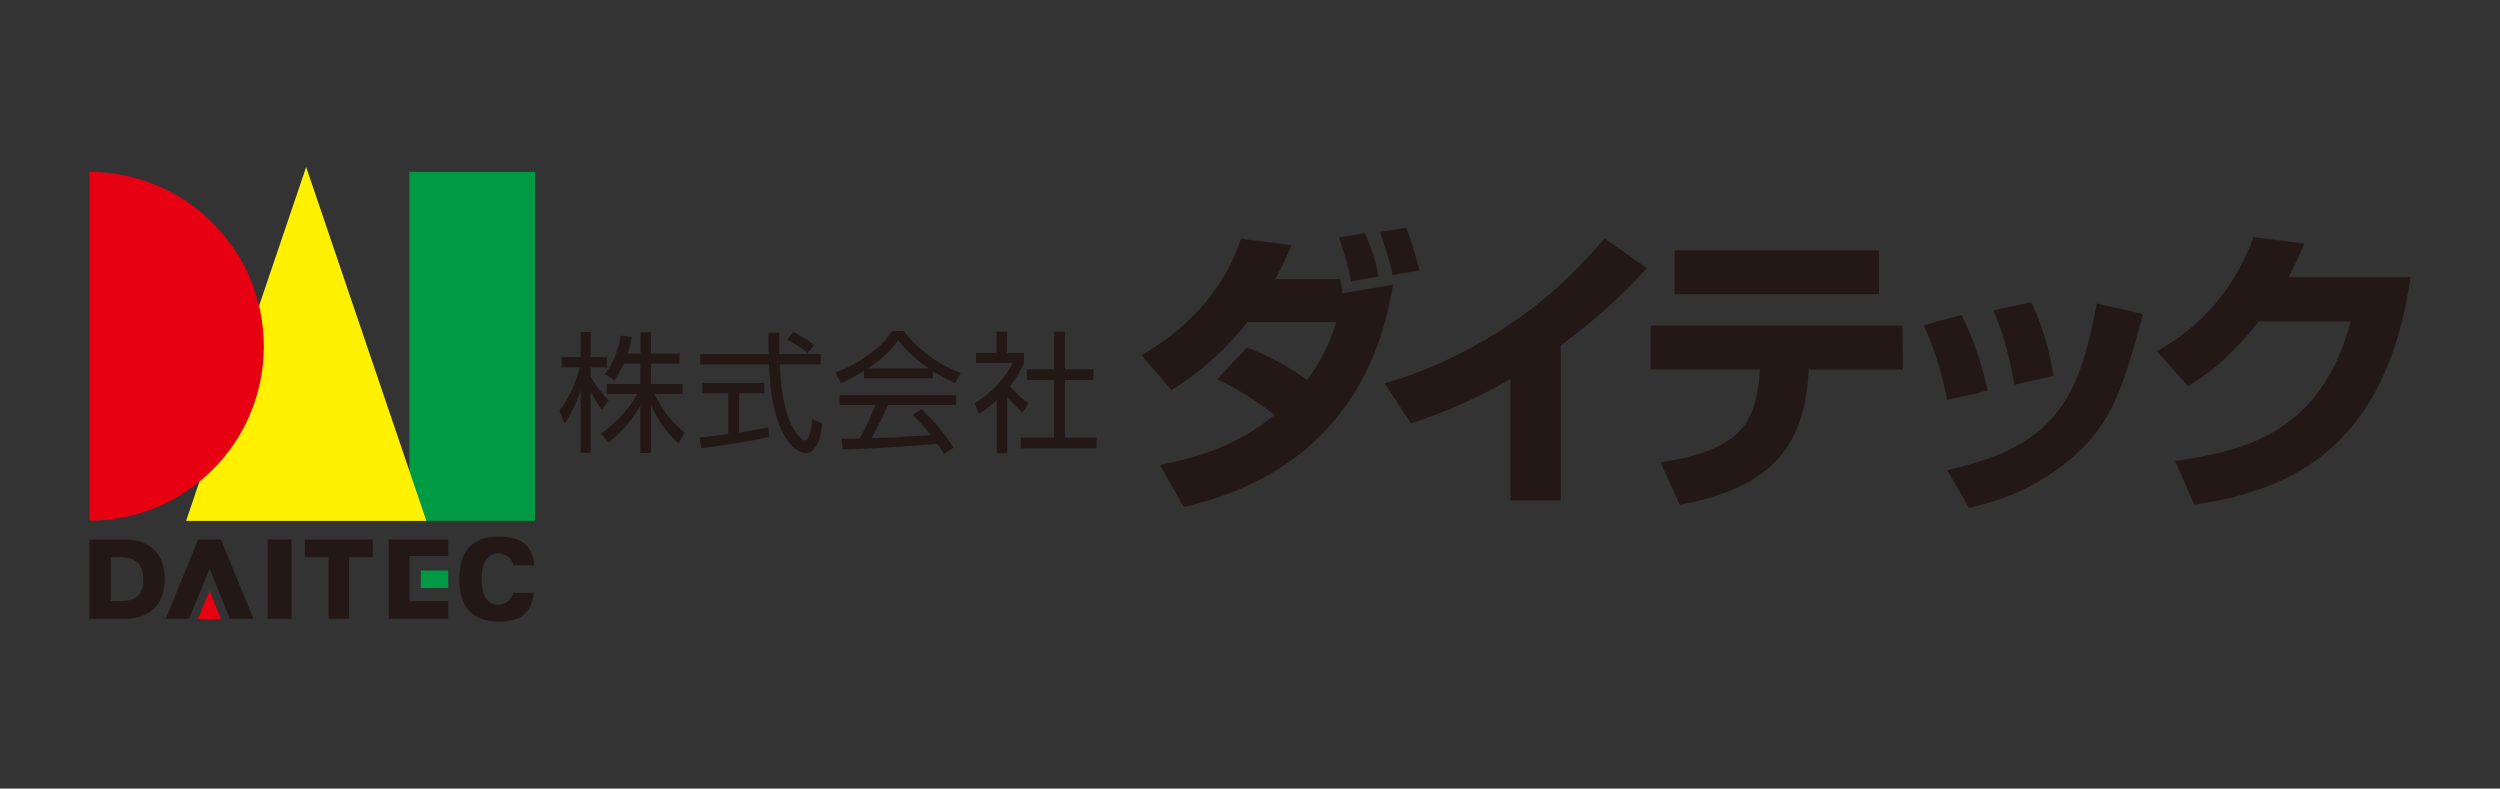 <?xml version="1.0" encoding="UTF-8"?><svg id="a" xmlns="http://www.w3.org/2000/svg" width="615" height="194" viewBox="0 0 615 194"><rect x="0" y="0" width="615" height="194" fill="#333333" stroke="none"/><defs><style>.b{fill:#094;}.c{fill:#e60012;}.d{fill:#fff100;}.e{fill:#231815;}</style></defs><rect class="b" x="100.693" y="42.29" width="30.926" height="85.836"/><polygon class="d" points="45.783 128.126 75.313 41.093 104.883 128.126 45.783 128.126"/><path class="c" d="M22,128.086c23.704,0,42.898-19.194,42.898-42.898S45.704,42.29,22,42.29v85.796Z"/><path class="e" d="M27.228,137.065h2.474c3.591,0,5.547,1.716,5.547,5.307,0,3.911-1.596,5.427-5.547,5.507h-2.474v-10.814h0Zm-5.228,15.164h8.659c6.105,0,9.857-3.432,9.857-9.857,0-6.066-3.671-9.657-9.857-9.657h-8.659s0,19.514,0,19.514Z"/><rect class="e" x="65.856" y="132.715" width="5.866" height="19.514"/><polygon class="e" points="91.714 137.065 85.888 137.065 85.888 152.228 80.82 152.228 80.82 137.065 74.994 137.065 74.994 132.715 91.714 132.715 91.714 137.065"/><polygon class="e" points="100.732 147.879 110.27 147.879 110.27 152.228 95.625 152.228 95.625 132.715 110.27 132.715 110.27 136.785 100.732 136.785 100.732 147.879"/><polygon class="e" points="51.57 139.938 46.502 152.228 40.795 152.228 48.736 132.715 54.363 132.715 62.344 152.228 56.558 152.228 51.57 139.938"/><polygon class="c" points="51.57 145.325 48.696 152.268 54.363 152.268 51.57 145.325"/><rect class="b" x="103.526" y="140.337" width="6.744" height="4.31"/><path class="e" d="M126.232,145.884c-.479,1.676-1.756,2.873-3.711,2.873-3.232,0-4.03-3.272-4.03-6.305s.798-6.305,4.03-6.305c1.955,0,3.392,1.157,3.791,2.913h5.108c-.399-4.669-2.873-7.063-8.779-7.063-7.263,0-9.657,4.509-9.657,10.455s2.394,10.455,9.657,10.455c5.986,0,8.021-2.434,8.699-7.063h-5.108s0,.04,0,.04Z"/><path class="e" d="M160.071,111.446h-2.554v-11.732c-2.714,4.988-6.385,8.021-7.781,9.178l-1.836-2.235c4.39-3.192,7.143-6.624,8.859-9.737h-7.502v-2.474h8.26v-4.988h-4.07c-.958,2.155-1.756,3.272-2.314,4.07l-2.394-1.476c1.556-1.955,2.913-4.11,3.991-9.497l2.674,.359c-.16,.878-.359,1.995-.998,4.07h3.152v-5.267h2.554v5.267h7.063v2.474h-7.063v4.988h7.821v2.474h-6.904c2.275,4.709,4.629,7.183,7.382,9.497l-1.476,2.674c-2.993-2.634-5.267-5.906-6.784-9.537v11.932l-.08-.04h0Zm-12.051-10.695c-1.596-2.235-2.235-3.312-2.714-4.629v15.284h-2.474v-15.403c-.918,2.913-2.235,5.667-3.911,8.22l-1.317-3.152c2.275-2.833,4.11-7.063,5.028-10.695h-4.469v-2.514h4.669v-6.185h2.474v6.185h3.99v2.514h-3.99v2.115c.638,1.516,2.714,4.27,4.429,6.026l-1.676,2.235h-.039Z"/><path class="e" d="M189.162,107.495c-5.267,1.197-11.333,2.115-16.68,2.753l-.399-2.634c1.317-.12,3.033-.279,7.063-.838v-10.056h-6.345v-2.514h15.244v2.514h-6.225v9.697c2.394-.399,4.828-.798,7.223-1.317l.08,2.434,.04-.04h0Zm2.514-25.698c0,1.317,0,2.434,.04,5.267h10.176v2.554h-10.056c.16,3.751,.439,8.181,2.075,13.049,.798,2.354,2.833,5.667,4.11,5.667,.878,0,1.596-2.275,1.796-5.228l2.474,1.117c-.319,2.235-.599,4.19-1.556,5.547-.998,1.556-1.836,1.676-2.394,1.676-3.552,0-6.185-5.347-6.983-7.821-1.077-3.312-1.756-6.744-1.955-10.176-.2-3.312-.239-3.671-.239-3.791h-16.92v-2.554h16.84c-.04-1.516-.04-3.392-.08-5.267h2.714l-.04-.04h-.002Zm7.023,5.068c-1.237-1.038-2.514-1.995-5.028-3.312l1.476-1.915c2.314,1.197,3.312,1.876,5.148,3.232,0,0-1.596,1.995-1.596,1.995Z"/><path class="e" d="M213.544,90.615c3.831-2.594,5.906-4.789,7.422-6.904,1.237,1.596,3.073,3.791,7.502,6.904h-14.924Zm11.014,11.453c2.155,2.195,2.873,3.033,4.429,4.948-1.277,.08-7.582,.519-8.979,.599-.519,0-3.591,.08-5.627,.16,.958-1.716,2.474-4.469,4.07-8.141h16.76v-2.434h-28.652v2.434h8.779c-.678,1.756-1.876,4.789-3.871,8.22-.998,0-3.831,.08-4.469,.08l.279,2.634c9.019-.279,10.415-.399,23.344-1.397,.718,1.077,1.117,1.716,1.596,2.554l2.354-1.596c-2.554-4.03-4.629-6.305-7.901-9.497l-2.115,1.437h.003Zm4.948-10.735c2.714,1.716,4.429,2.474,5.467,2.953l1.397-2.554c-5.587-1.995-10.615-5.786-14.007-10.295h-2.833c-1.676,2.474-3.831,4.429-5.986,5.906-3.472,2.514-6.225,3.591-8.021,4.31l1.317,2.594c1.197-.479,3.192-1.357,5.706-2.993v1.796h16.96v-1.716h0Z"/><path class="e" d="M247.782,111.486h-2.594v-13.049c-1.995,1.836-3.512,2.833-4.35,3.392l-1.117-2.594c5.307-3.272,8.3-7.462,9.338-9.976h-8.979v-2.434h5.068v-5.228h2.594v5.228h4.15v2.434c-.439,1.038-1.237,2.993-3.472,5.706,1.676,1.955,2.753,2.913,4.589,4.19l-1.437,2.354c-1.676-1.357-3.272-3.232-3.791-3.871v13.847h.001Zm14.206-29.888v9.258h7.023v2.634h-7.023v14.166h7.781v2.634h-18.676v-2.634h8.22v-14.166h-6.704v-2.634h6.704v-9.258h2.675Z"/><path class="e" d="M306.682,85.507c5.347,1.876,10.256,4.669,14.885,7.941,4.469-6.105,6.066-10.854,7.183-14.206h-21.908c-7.861,9.976-15.443,14.645-18.676,16.72l-7.342-8.58c10.176-5.946,19.793-14.805,24.462-28.652l12.45,1.556c-1.077,2.634-2.115,4.828-4.03,8.38h15.962c.279,1.117,.519,2.873,.559,3.472l12.45-2.115c-6.824,42.778-39.506,51.837-51.477,54.71l-5.866-10.375c9.537-1.836,19.194-4.829,28.213-12.291-5.946-4.549-9.896-6.744-14.126-8.779l7.223-7.702,.04-.08h-.002Zm25.699-16.32c-.638-3.671-2.394-9.098-2.993-10.774l6.385-1.038c.678,1.556,2.674,6.026,3.312,10.655l-6.664,1.157h-.04Zm10.216-1.516c-.958-4.19-1.237-4.988-3.152-10.615l6.425-1.038c.958,2.354,1.636,4.03,3.312,10.495l-6.584,1.157h0Z"/><path class="e" d="M383.938,123.138h-12.371v-29.889c-9.896,5.786-18.676,8.939-24.462,10.934l-6.465-9.896c11.133-3.152,21.589-8.34,31.206-14.805,10.535-7.103,17.518-14.645,22.866-20.79l10.455,7.263c-6.225,6.744-11.852,12.011-21.229,19.035v38.149h0Z"/><path class="e" d="M462.231,72.379h-50.28v-10.774h50.28v10.774Zm5.786,7.742l.08,10.814h-23.145l-.08,1.157c-1.237,20.232-11.852,28.293-31.645,32.084l-4.749-10.415c20.072-3.073,22.786-10.016,24.182-19.553,.08-.758,.16-1.516,.2-2.035l.08-1.277h-26.896v-10.814h61.972v.04h0Z"/><path class="e" d="M478.992,98.397c-.958-5.188-2.714-11.692-5.786-18.436l9.298-2.474c3.591,6.943,5.507,14.206,6.465,18.596l-9.976,2.314h0Zm16.561-3.751c-1.756-9.857-3.751-14.924-5.188-18.316l9.298-1.995c3.352,6.664,4.908,14.286,5.507,18.117l-9.577,2.195h-.04Zm-16.481,21.029c9.537-2.354,20.631-5.427,27.694-15.244,4.709-6.505,6.824-14.286,9.058-25.779l11.373,2.634c-5.267,19.114-7.821,28.492-20.91,38.029-9.058,6.584-17.558,8.58-21.908,9.617l-5.347-9.218,.04-.04h0Z"/><path class="e" d="M593,68.229c-5.986,41.142-28.412,52.315-53.193,55.907l-4.749-10.774c17.877-2.434,36.034-7.382,43.217-34.278h-22.626c-8.061,10.176-14.047,13.927-17.438,15.882l-7.622-8.58c4.23-2.394,17.039-9.657,23.783-28.053l12.45,1.596c-1.077,2.634-1.995,4.789-3.871,8.26h30.009s.04,.04,.04,.04Z"/></svg>
